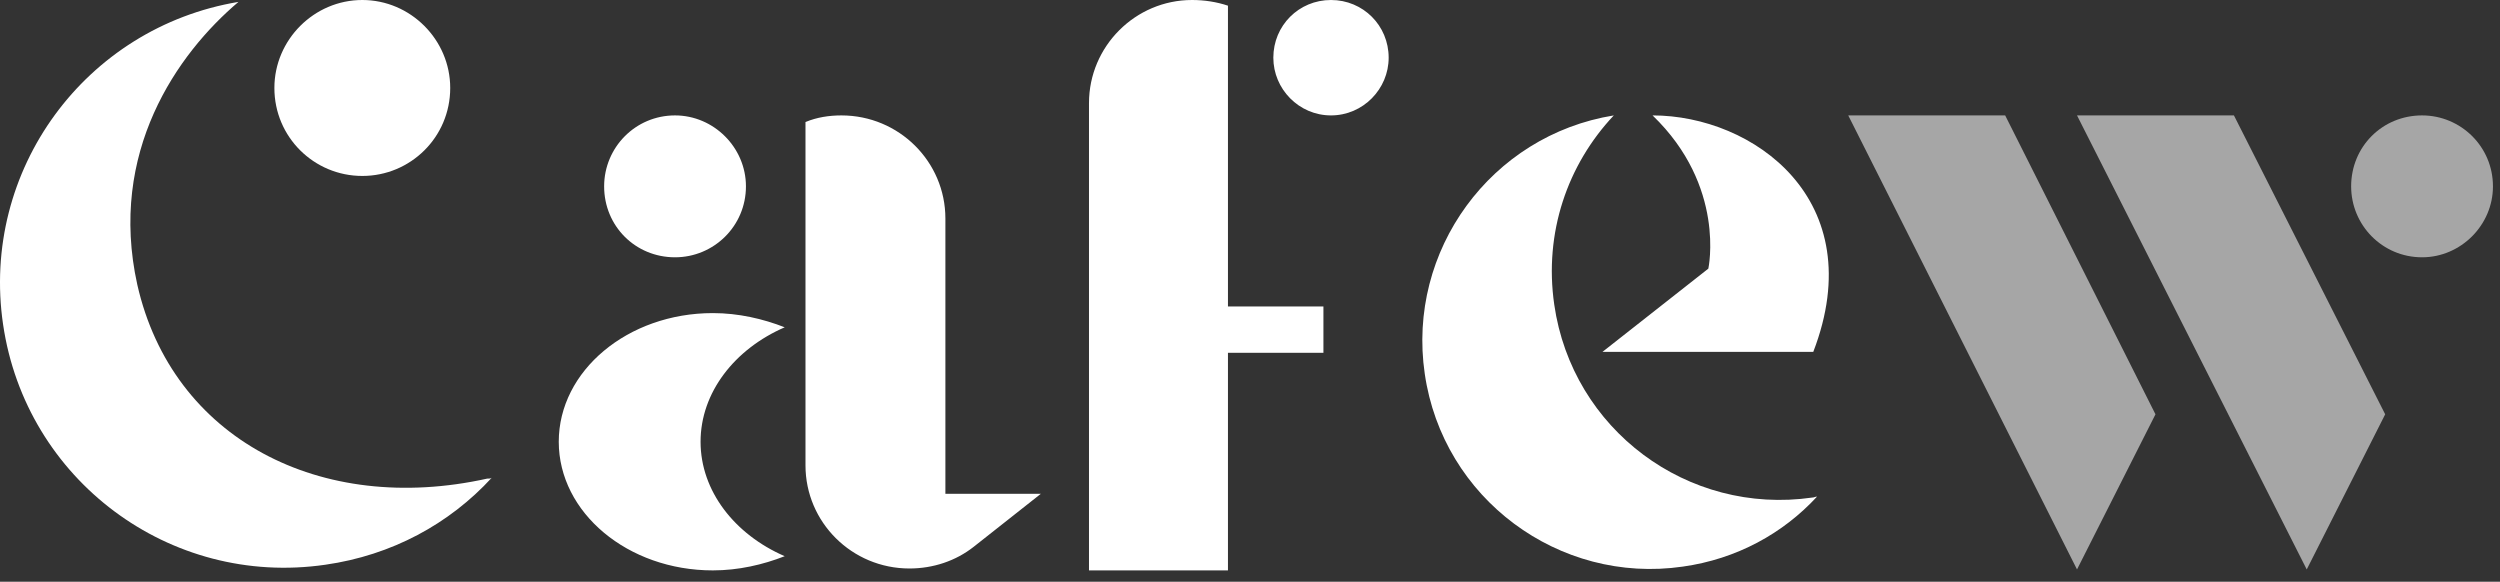 <svg xmlns="http://www.w3.org/2000/svg" width="159" height="37" viewBox="0 0 159 37" fill="none"><rect x="0" y="0" width="159" height="37" fill="#333333" stroke="none"/><path d="M30.979 30.441C31.099 30.441 31.219 30.441 31.279 30.381C28.574 33.329 24.907 35.314 20.698 35.916C10.778 37.36 1.639 30.501 0.196 20.635C-1.247 10.829 5.427 1.745 15.167 0.12C11.259 3.429 6.87 9.686 8.733 18.108C10.958 27.914 20.397 32.787 30.979 30.441ZM23.043 11.19C19.976 11.19 17.451 8.723 17.451 5.595C17.451 2.527 19.976 0 23.043 0C26.109 0 28.634 2.527 28.634 5.595C28.634 8.723 26.109 11.19 23.043 11.19Z" fill="white"></path><path d="M42.932 16.364C40.407 16.364 38.423 14.378 38.423 11.852C38.423 9.385 40.407 7.34 42.932 7.34C45.398 7.34 47.442 9.385 47.442 11.852C47.442 14.378 45.398 16.364 42.932 16.364ZM49.907 20.816C46.72 22.199 44.556 24.966 44.556 28.095C44.556 31.223 46.72 33.991 49.907 35.374C48.524 35.916 46.961 36.277 45.337 36.277C39.926 36.277 35.537 32.607 35.537 28.095C35.537 23.583 39.926 19.913 45.337 19.913C46.961 19.913 48.524 20.274 49.907 20.816ZM60.127 31.404H66.2L61.931 34.773C60.789 35.675 59.346 36.156 57.843 36.156C54.175 36.156 51.229 33.209 51.229 29.599V7.761C51.951 7.46 52.732 7.34 53.514 7.34C57.181 7.34 60.127 10.287 60.127 13.897V31.404Z" fill="white"></path><path d="M84.651 0C86.695 0 88.319 1.624 88.319 3.67C88.319 5.655 86.695 7.34 84.651 7.34C82.607 7.34 80.984 5.655 80.984 3.67C80.984 1.624 82.607 0 84.651 0ZM78.098 0.361V19.492H84.17V22.44H78.098V36.277H69.26V6.557C69.26 2.948 72.206 0 75.813 0C76.595 0 77.377 0.12 78.098 0.361Z" fill="white"></path><path d="M98.85 19.372C99.993 27.313 107.327 32.787 115.264 31.644C115.384 31.644 115.444 31.584 115.564 31.584C113.4 33.93 110.454 35.555 107.027 36.036C99.151 37.179 91.756 31.704 90.613 23.763C89.471 15.943 94.822 8.603 102.638 7.34C99.692 10.468 98.189 14.799 98.85 19.372ZM108.65 17.085C108.65 17.085 109.792 11.852 105.103 7.34C111.476 7.34 119.051 12.694 115.324 22.38H101.916L108.65 17.085Z" fill="white"></path><path d="M117.548 7.34H127.529L137.088 26.35L132.098 36.217L117.548 7.34ZM154.043 7.34C156.508 7.34 158.552 9.325 158.552 11.852C158.552 14.318 156.508 16.364 154.043 16.364C151.518 16.364 149.533 14.318 149.533 11.852C149.533 9.325 151.518 7.34 154.043 7.34ZM132.098 7.34H142.078L151.698 26.35L146.708 36.217L132.098 7.34Z" fill="#A6A6A6"></path></svg>